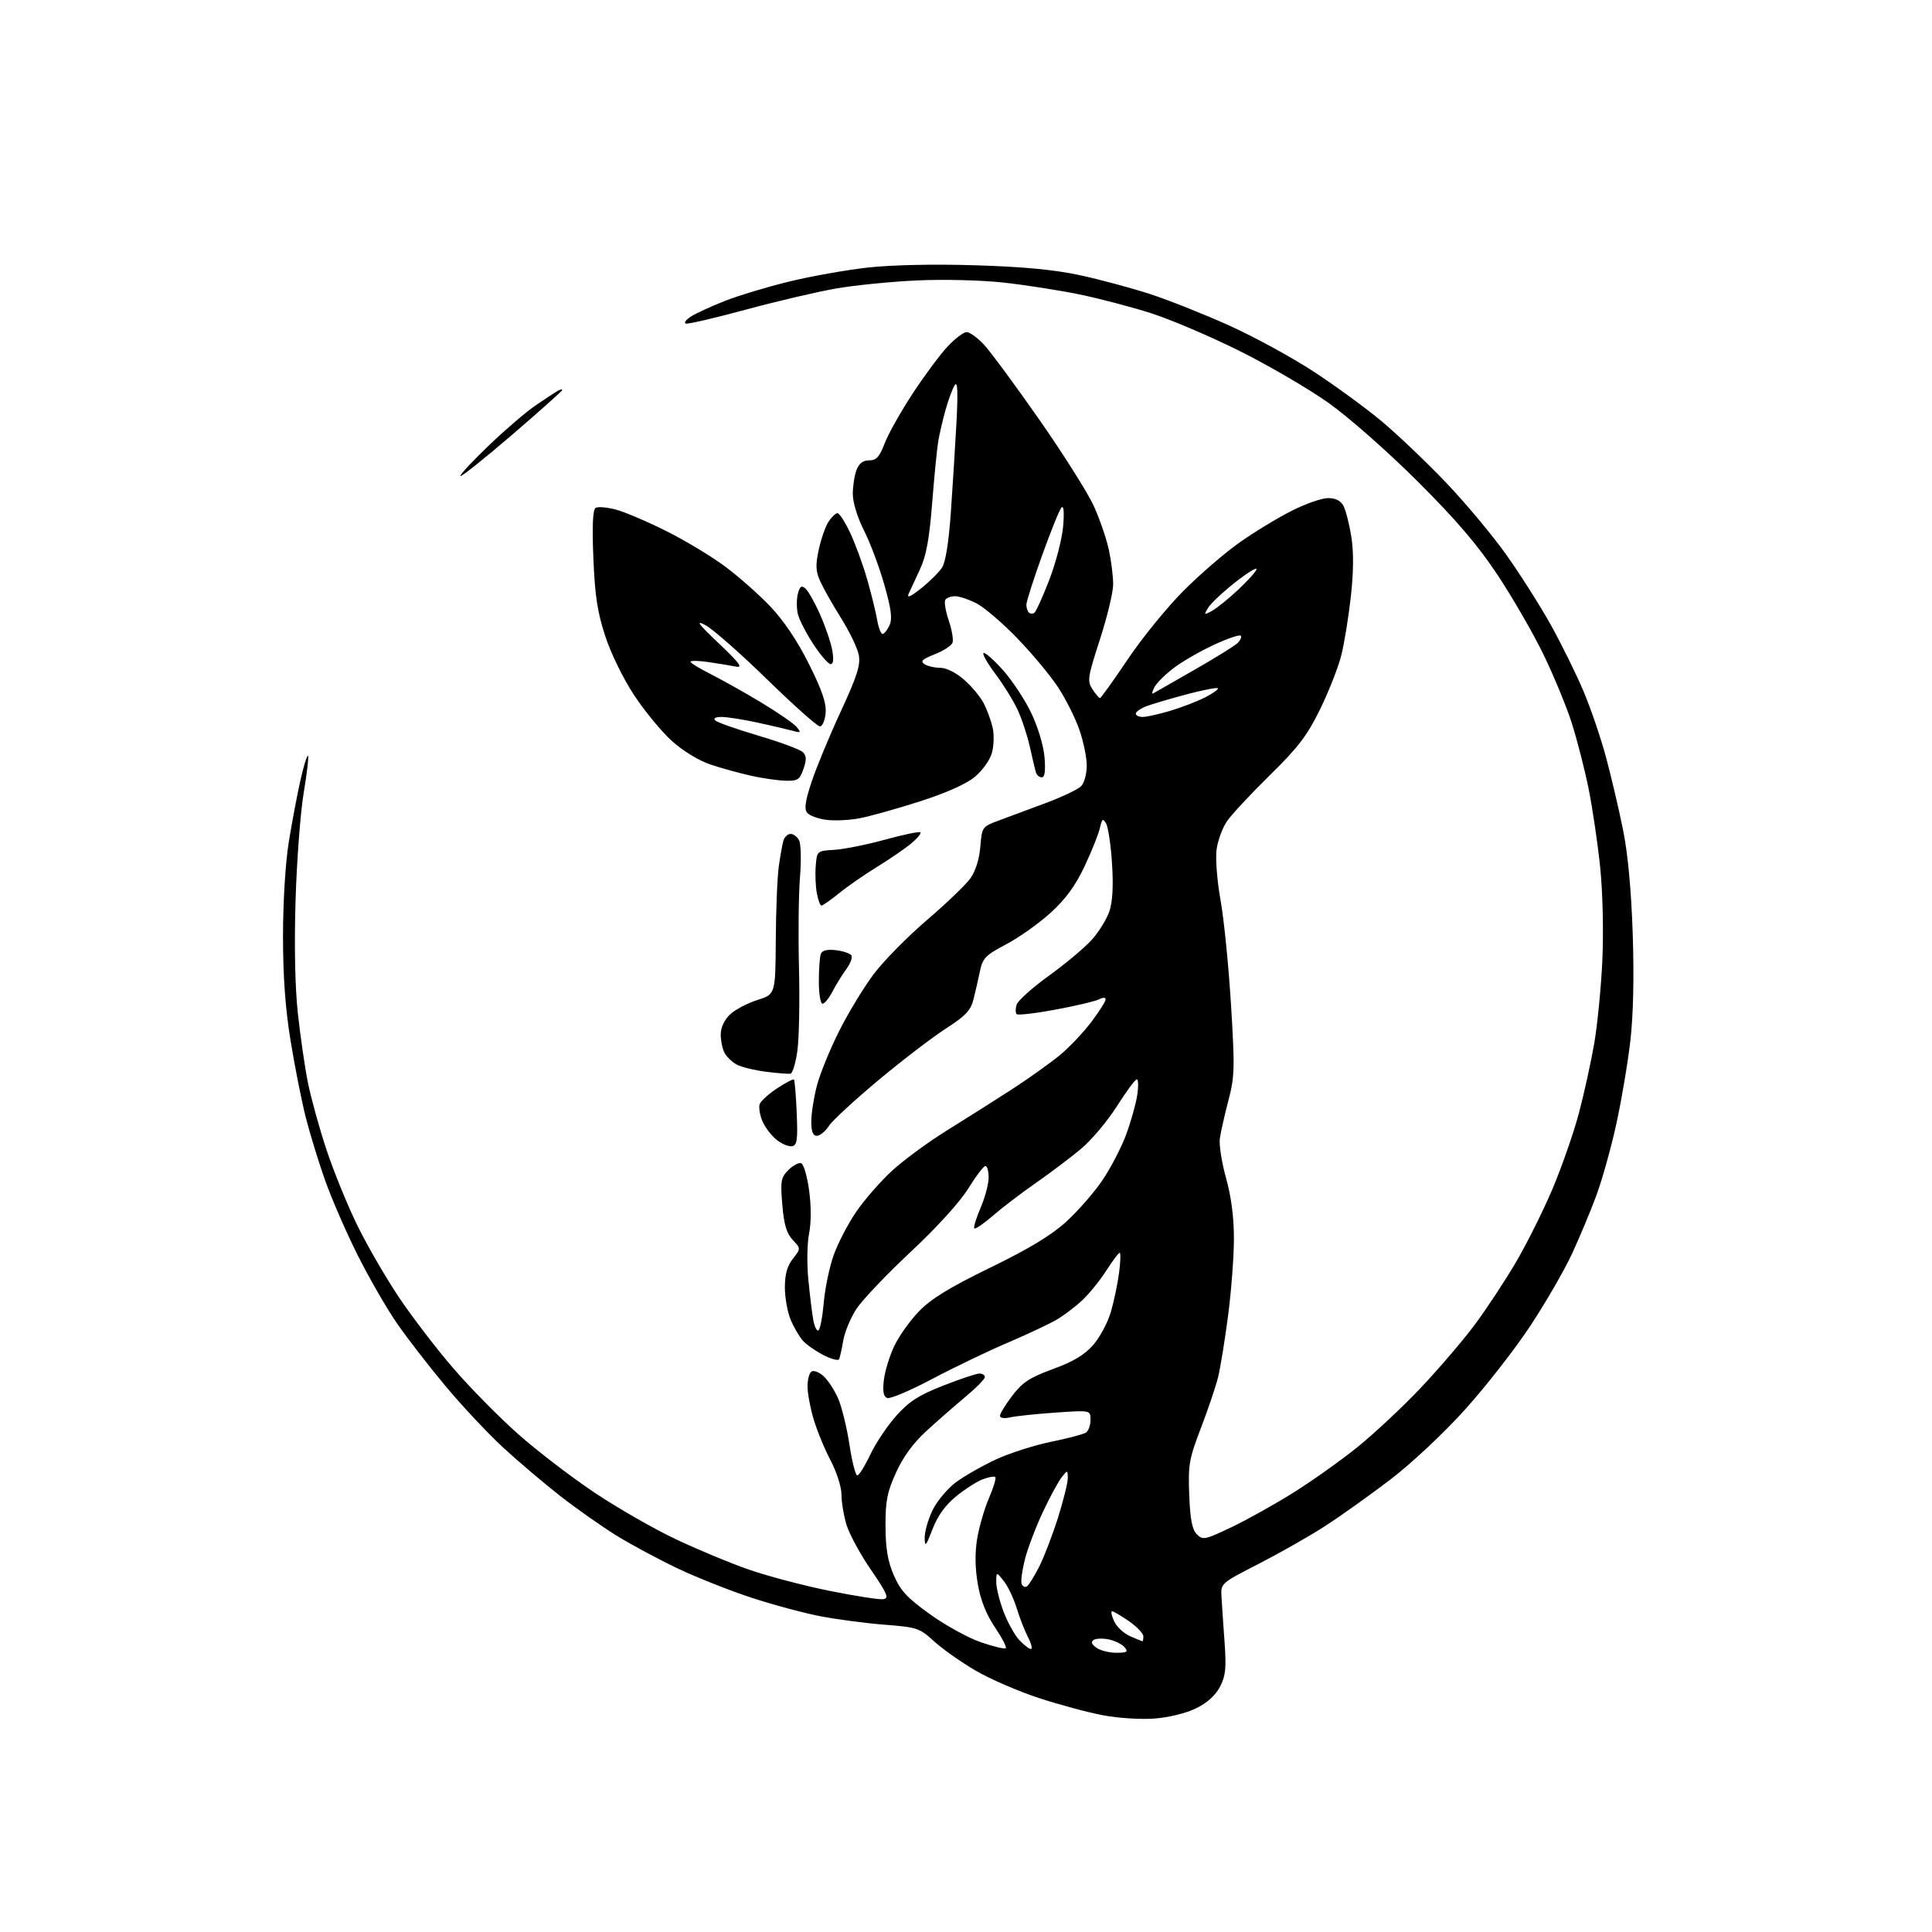 <?xml version="1.0" encoding="UTF-8" standalone="no"?>
<svg 
  version="1.1" 
  xmlns="http://www.w3.org/2000/svg" 
  xmlns:xlink="http://www.w3.org/1999/xlink" 
  xmlns:svg="http://www.w3.org/2000/svg"
  xmlns:rdf="http://www.w3.org/1999/02/22-rdf-syntax-ns#"
  xmlns:cc="http://creativecommons.org/ns#"
  xmlns:dc="http://purl.org/dc/elements/1.1/"
  viewBox="0 0 512 512"
  width="512"
  height="512"
>
<style>svg {background-color: white; }</style>"
<path stroke="none" fill="black" fill-rule="evenodd" d="M306.00,455.43C302.40,455.71 296.30,455.33 292.33,454.57C288.38,453.83 280.73,451.77 275.33,450.00C269.92,448.23 262.37,444.96 258.55,442.73C254.73,440.50 249.78,437.01 247.55,434.98C243.70,431.46 243.06,431.24 234.50,430.57C229.55,430.18 221.95,429.19 217.61,428.36C213.27,427.54 204.99,425.32 199.21,423.43C193.43,421.53 184.60,418.04 179.60,415.66C174.59,413.27 167.35,409.39 163.50,407.02C159.65,404.65 152.88,399.89 148.45,396.44C144.03,392.98 137.14,387.13 133.15,383.44C129.16,379.74 122.35,372.47 118.02,367.27C113.68,362.08 107.90,354.60 105.16,350.64C102.43,346.69 97.73,338.52 94.71,332.48C91.69,326.44 87.82,317.53 86.11,312.68C84.40,307.83 82.12,300.39 81.04,296.15C79.96,291.91 78.15,282.83 77.03,275.97C75.61,267.24 75.00,258.85 75.00,248.00C75.01,238.84 75.64,228.62 76.55,223.00C77.40,217.78 78.79,210.44 79.64,206.68C80.49,202.93 81.39,200.05 81.62,200.29C81.86,200.53 81.35,204.95 80.48,210.11C79.62,215.27 78.65,228.05 78.33,238.50C77.96,250.46 78.18,261.57 78.93,268.50C79.58,274.55 80.79,282.88 81.62,287.00C82.46,291.12 84.66,299.10 86.53,304.71C88.39,310.33 92.02,319.25 94.59,324.53C97.16,329.81 102.15,338.45 105.67,343.72C109.20,349.00 115.78,357.58 120.29,362.79C124.81,368.01 132.55,375.85 137.50,380.21C142.45,384.58 151.45,391.47 157.50,395.52C163.55,399.57 173.22,405.13 179.00,407.86C184.78,410.60 193.50,414.24 198.40,415.94C203.29,417.65 212.91,420.19 219.78,421.58C226.65,422.97 233.09,423.97 234.10,423.80C235.66,423.55 235.17,422.38 230.80,416.00C227.98,411.88 225.07,406.52 224.33,404.09C223.60,401.67 223.00,398.07 223.00,396.09C223.00,394.07 221.73,390.10 220.10,387.00C218.51,383.98 216.49,379.06 215.61,376.07C214.72,373.08 214.00,369.17 214.00,367.38C214.00,365.58 214.48,363.82 215.06,363.46C215.65,363.10 217.06,363.64 218.21,364.65C219.35,365.67 221.09,368.30 222.07,370.50C223.04,372.70 224.41,378.21 225.10,382.75C225.78,387.29 226.72,391.00 227.19,391.00C227.65,391.00 229.21,388.50 230.65,385.45C232.10,382.40 235.21,377.76 237.57,375.14C240.96,371.36 243.54,369.71 249.99,367.19C254.47,365.43 258.77,364.00 259.56,364.00C260.35,364.00 261.00,364.43 261.00,364.94C261.00,365.46 258.67,367.83 255.83,370.19C252.99,372.56 248.32,376.65 245.45,379.28C241.99,382.46 239.31,386.14 237.44,390.28C235.09,395.48 234.64,397.82 234.67,404.50C234.70,410.44 235.27,413.79 236.89,417.50C238.66,421.58 240.44,423.49 246.52,427.84C250.62,430.78 256.69,434.11 260.01,435.24C263.32,436.37 266.26,437.07 266.54,436.79C266.82,436.51 265.52,434.00 263.64,431.21C261.35,427.81 259.87,424.06 259.13,419.81C258.40,415.63 258.34,411.57 258.95,407.83C259.45,404.73 260.86,399.88 262.07,397.06C263.28,394.24 264.05,391.72 263.77,391.44C263.50,391.17 261.99,391.43 260.42,392.03C258.85,392.63 255.67,394.67 253.35,396.57C250.50,398.91 248.48,401.73 247.12,405.26C245.38,409.78 245.10,410.10 245.05,407.57C245.02,405.95 245.96,402.65 247.13,400.23C248.31,397.80 251.12,394.45 253.38,392.78C255.65,391.11 260.43,388.39 264.00,386.74C267.57,385.09 274.10,383.00 278.50,382.10C282.90,381.20 287.06,380.11 287.75,379.67C288.44,379.24 289.00,377.72 289.00,376.29C289.00,373.71 289.00,373.71 279.75,374.35C274.66,374.70 269.26,375.27 267.75,375.61C266.12,375.98 265.00,375.81 265.00,375.19C265.00,374.62 266.48,372.22 268.28,369.85C270.98,366.32 272.90,365.06 279.03,362.82C284.42,360.85 287.40,359.06 289.72,356.42C291.48,354.40 293.60,350.44 294.41,347.62C295.22,344.81 296.20,340.14 296.57,337.25C296.95,334.36 297.02,332.00 296.73,332.00C296.44,332.00 294.84,334.14 293.16,336.75C291.48,339.36 288.62,342.89 286.81,344.59C284.99,346.29 281.93,348.61 280.00,349.74C278.07,350.87 272.23,353.62 267.00,355.85C261.77,358.08 252.78,362.40 247.00,365.46C241.23,368.52 235.88,370.78 235.12,370.49C234.14,370.12 233.88,368.76 234.23,365.73C234.50,363.40 235.74,359.34 236.99,356.71C238.24,354.07 241.21,349.91 243.59,347.46C246.80,344.16 251.72,341.15 262.48,335.91C272.82,330.87 278.65,327.34 282.60,323.73C285.66,320.94 289.95,316.02 292.14,312.80C294.32,309.58 297.15,304.15 298.42,300.73C299.69,297.30 301.02,292.59 301.37,290.25C301.73,287.91 301.68,286.01 301.26,286.03C300.84,286.04 298.48,289.25 296.00,293.15C293.52,297.06 289.25,302.14 286.50,304.44C283.75,306.75 278.35,310.82 274.50,313.50C270.65,316.18 265.52,320.09 263.10,322.20C260.67,324.30 258.47,325.81 258.21,325.54C257.94,325.28 258.69,322.83 259.86,320.10C261.04,317.36 262.00,313.75 262.00,312.06C262.00,310.38 261.61,309.00 261.14,309.00C260.67,309.00 258.63,311.68 256.61,314.96C254.40,318.53 248.31,325.24 241.39,331.71C235.05,337.64 228.58,344.44 227.01,346.80C225.44,349.17 223.85,352.99 223.46,355.30C223.08,357.61 222.57,359.83 222.33,360.24C222.09,360.65 220.23,360.14 218.20,359.10C216.16,358.06 213.73,356.36 212.79,355.32C211.85,354.28 210.38,351.77 209.54,349.75C208.69,347.72 208.00,343.86 208.00,341.17C208.00,337.69 208.62,335.49 210.12,333.58C212.24,330.88 212.24,330.88 210.07,328.58C208.45,326.85 207.76,324.53 207.32,319.27C206.79,312.96 206.95,312.05 208.93,310.07C210.14,308.86 211.66,308.05 212.31,308.26C212.97,308.48 213.92,311.71 214.42,315.44C214.99,319.62 214.99,324.03 214.42,326.87C213.90,329.42 213.81,334.88 214.21,339.00C214.61,343.12 215.20,347.98 215.52,349.78C215.84,351.58 216.46,352.83 216.90,352.56C217.34,352.29 217.97,349.01 218.30,345.28C218.62,341.55 219.78,335.93 220.87,332.80C221.96,329.66 224.65,324.46 226.85,321.22C229.04,317.99 233.37,313.04 236.46,310.21C239.56,307.38 246.01,302.64 250.79,299.68C255.58,296.71 263.32,291.81 268.00,288.79C272.68,285.76 278.52,281.59 281.00,279.52C283.48,277.45 287.19,273.52 289.25,270.78C291.31,268.04 293.00,265.38 293.00,264.86C293.00,264.30 292.32,264.28 291.25,264.84C290.29,265.33 285.12,266.56 279.76,267.55C274.41,268.55 269.76,269.09 269.42,268.76C269.09,268.42 269.09,267.28 269.43,266.22C269.77,265.16 273.60,261.73 277.94,258.60C282.29,255.47 287.40,251.19 289.30,249.09C291.20,246.98 293.32,243.55 294.02,241.45C294.85,238.93 295.08,234.68 294.70,228.85C294.39,224.02 293.69,219.27 293.15,218.29C292.28,216.76 292.07,216.92 291.46,219.51C291.08,221.16 289.25,225.71 287.40,229.63C285.02,234.69 282.42,238.25 278.47,241.85C275.41,244.65 270.11,248.42 266.70,250.22C261.11,253.18 260.42,253.89 259.67,257.50C259.21,259.70 258.43,263.07 257.94,265.00C257.22,267.79 255.77,269.31 250.78,272.50C247.34,274.70 239.32,280.83 232.96,286.12C226.60,291.42 220.62,296.93 219.67,298.37C218.73,299.82 217.29,301.00 216.48,301.00C215.43,301.00 215.00,299.89 215.00,297.21C215.00,295.13 215.67,290.86 216.48,287.72C217.30,284.59 219.95,278.08 222.37,273.26C224.79,268.44 228.92,261.64 231.54,258.15C234.17,254.66 240.52,248.21 245.65,243.82C250.78,239.43 255.96,234.46 257.17,232.76C258.53,230.86 259.53,227.66 259.80,224.38C260.24,219.10 260.26,219.07 264.87,217.38C267.42,216.45 272.99,214.37 277.25,212.77C281.52,211.17 285.68,209.18 286.50,208.36C287.33,207.53 288.00,205.08 288.00,202.90C288.00,200.73 287.10,196.39 286.00,193.26C284.90,190.14 282.36,185.09 280.34,182.04C278.33,178.99 273.49,173.19 269.59,169.15C265.69,165.11 260.83,160.95 258.79,159.90C256.75,158.86 254.19,158.00 253.10,158.00C252.01,158.00 250.85,158.44 250.51,158.98C250.18,159.52 250.59,161.98 251.43,164.45C252.27,166.92 252.72,169.58 252.42,170.34C252.13,171.11 250.00,172.49 247.69,173.40C244.38,174.70 243.82,175.25 245.00,176.01C245.82,176.54 247.72,176.98 249.22,176.98C250.82,176.99 253.40,178.29 255.52,180.15C257.49,181.88 259.83,184.69 260.71,186.40C261.59,188.10 262.65,190.98 263.06,192.80C263.48,194.61 263.39,197.63 262.87,199.51C262.34,201.44 260.36,204.21 258.30,205.91C255.99,207.81 250.63,210.19 243.58,212.44C237.49,214.39 230.31,216.39 227.64,216.88C224.97,217.38 221.04,217.55 218.91,217.26C216.78,216.97 214.53,216.14 213.92,215.41C213.09,214.41 213.38,212.35 215.05,207.29C216.28,203.55 219.74,195.19 222.74,188.70C227.15,179.17 228.08,176.26 227.59,173.60C227.25,171.79 225.16,167.43 222.95,163.90C220.74,160.38 218.25,155.99 217.41,154.14C216.16,151.39 216.08,149.85 216.98,145.65C217.59,142.83 218.75,139.51 219.56,138.26C220.38,137.02 221.45,136.00 221.95,136.00C222.45,136.00 223.97,138.36 225.32,141.25C226.68,144.14 228.70,149.65 229.80,153.50C230.90,157.35 232.10,162.19 232.45,164.25C232.80,166.31 233.45,168.00 233.88,168.00C234.32,168.00 235.15,166.97 235.72,165.72C236.52,163.96 236.20,161.47 234.36,154.97C233.04,150.31 230.62,143.85 228.98,140.61C227.23,137.15 226.00,133.15 226.00,130.92C226.00,128.84 226.44,125.98 226.98,124.57C227.65,122.80 228.70,122.00 230.34,122.00C232.25,122.00 233.07,121.10 234.46,117.46C235.42,114.96 238.77,109.00 241.92,104.21C245.07,99.42 249.24,93.81 251.19,91.75C253.14,89.69 255.38,88.00 256.17,88.00C256.96,88.00 258.99,89.46 260.68,91.25C262.38,93.04 269.01,102.02 275.42,111.20C281.84,120.39 288.36,130.74 289.92,134.20C291.48,137.67 293.26,142.88 293.88,145.80C294.50,148.71 295.00,152.79 295.00,154.86C295.00,156.94 293.42,163.51 291.49,169.47C288.23,179.52 288.09,180.48 289.51,182.66C290.35,183.94 291.25,185.00 291.50,185.00C291.75,185.00 295.06,180.39 298.85,174.75C302.64,169.11 309.26,160.96 313.58,156.63C317.89,152.30 324.58,146.52 328.46,143.79C332.33,141.05 338.53,137.28 342.23,135.41C345.92,133.53 350.30,132.00 351.94,132.00C353.93,132.00 355.30,132.69 356.03,134.05C356.63,135.18 357.57,138.83 358.10,142.16C358.76,146.23 358.72,151.44 357.99,158.07C357.39,163.50 356.25,170.54 355.44,173.72C354.64,176.90 352.11,183.31 349.83,187.98C346.40,194.97 344.07,198.03 336.48,205.48C331.43,210.44 326.32,215.92 325.14,217.66C323.95,219.41 322.72,222.78 322.40,225.16C322.08,227.57 322.55,233.52 323.45,238.50C324.35,243.45 325.59,255.87 326.22,266.10C327.26,283.09 327.20,285.30 325.55,291.60C324.56,295.40 323.53,299.90 323.28,301.61C323.02,303.31 323.76,308.07 324.91,312.17C326.29,317.11 327.00,322.54 327.00,328.26C327.00,333.01 326.30,342.20 325.45,348.69C324.60,355.17 323.41,362.51 322.80,364.99C322.18,367.47 320.14,373.53 318.25,378.45C315.11,386.64 314.85,388.15 315.16,396.17C315.41,402.70 315.93,405.36 317.18,406.61C318.75,408.18 319.33,408.07 326.18,404.81C330.21,402.90 337.55,398.81 342.50,395.73C347.45,392.65 355.16,387.18 359.64,383.58C364.11,379.98 371.72,372.87 376.54,367.77C381.36,362.67 387.78,355.16 390.81,351.08C393.85,347.00 398.71,339.63 401.63,334.69C404.54,329.76 408.96,320.91 411.45,315.02C413.93,309.14 417.08,300.09 418.45,294.91C419.82,289.74 421.63,281.45 422.49,276.51C423.34,271.56 424.31,261.66 424.64,254.51C424.98,247.03 424.75,236.61 424.08,230.00C423.44,223.68 422.04,214.20 420.98,208.94C419.91,203.67 417.88,195.80 416.48,191.44C415.07,187.07 411.70,178.93 408.99,173.35C406.28,167.77 400.82,158.32 396.86,152.35C391.54,144.35 385.96,137.82 375.58,127.47C367.62,119.55 357.37,110.52 352.00,106.72C346.77,103.02 336.20,96.85 328.50,93.01C320.80,89.17 310.23,84.66 305.00,82.99C299.77,81.32 291.18,79.07 285.90,77.99C280.63,76.91 271.63,75.51 265.90,74.88C260.06,74.24 250.02,73.99 243.00,74.32C236.12,74.63 226.45,75.60 221.50,76.47C216.55,77.33 205.81,79.85 197.64,82.06C189.47,84.28 182.32,85.94 181.75,85.75C181.19,85.56 181.80,84.72 183.11,83.88C184.43,83.04 188.43,81.20 192.00,79.79C195.57,78.38 203.22,76.06 209.00,74.65C214.78,73.23 224.20,71.55 229.94,70.91C236.31,70.20 247.44,69.96 258.44,70.30C271.18,70.69 279.35,71.46 286.18,72.93C291.50,74.07 299.91,76.34 304.88,77.96C309.84,79.58 319.27,83.34 325.83,86.30C332.40,89.27 342.44,94.75 348.14,98.48C353.84,102.21 361.90,108.09 366.05,111.55C370.20,115.01 377.85,122.28 383.05,127.72C388.25,133.15 395.52,141.85 399.21,147.05C402.90,152.25 408.21,160.62 411.01,165.65C413.81,170.69 417.69,178.56 419.63,183.15C421.57,187.74 424.28,195.68 425.64,200.79C427.01,205.90 429.02,214.45 430.10,219.79C431.39,226.09 432.29,235.74 432.68,247.26C433.07,258.72 432.85,268.84 432.07,275.76C431.39,281.67 429.71,291.64 428.33,297.92C426.95,304.21 424.56,312.76 423.01,316.92C421.47,321.09 418.56,328.03 416.56,332.34C414.56,336.66 409.61,345.21 405.57,351.34C401.52,357.48 393.75,367.45 388.29,373.50C382.58,379.84 374.16,387.73 368.44,392.11C362.97,396.29 355.12,401.88 351.00,404.53C346.88,407.18 339.00,411.65 333.50,414.47C323.61,419.53 323.50,419.62 323.70,423.04C323.80,424.94 324.17,430.32 324.51,435.00C325.02,442.07 324.82,444.09 323.31,447.00C322.13,449.28 319.93,451.27 317.00,452.71C314.39,454.00 309.77,455.14 306.00,455.43zM295.81,438.00C298.68,438.00 299.05,437.76 298.05,436.56C297.40,435.77 295.55,434.84 293.96,434.49C292.36,434.14 290.52,434.18 289.87,434.58C289.04,435.09 289.23,435.70 290.54,436.65C291.55,437.39 293.93,438.00 295.81,438.00zM273.20,437.00C273.67,437.00 273.32,435.59 272.43,433.87C271.54,432.15 270.18,428.66 269.41,426.12C268.63,423.58 267.11,420.38 266.02,419.00C264.04,416.50 264.04,416.50 264.02,419.24C264.01,420.75 264.88,424.30 265.96,427.13C267.03,429.96 268.91,433.34 270.13,434.64C271.35,435.94 272.73,437.00 273.20,437.00zM302.75,434.96C302.89,434.98 303.00,434.39 303.00,433.64C303.00,432.89 301.29,431.09 299.20,429.64C297.10,428.19 295.09,427.00 294.72,427.00C294.35,427.00 294.58,428.19 295.25,429.64C295.91,431.10 297.81,432.88 299.48,433.60C301.14,434.33 302.61,434.94 302.75,434.96zM272.12,420.42C272.63,420.11 274.10,417.75 275.40,415.18C276.70,412.61 278.94,406.76 280.38,402.20C281.82,397.63 282.99,392.91 282.97,391.70C282.94,389.52 282.92,389.52 281.35,391.50C280.47,392.60 278.24,396.74 276.37,400.70C274.51,404.66 272.37,410.29 271.62,413.20C270.88,416.12 270.48,419.06 270.74,419.74C271.00,420.43 271.62,420.73 272.12,420.42zM209.93,303.76C209.07,303.94 207.22,303.17 205.82,302.07C204.42,300.97 202.71,298.71 202.02,297.05C201.33,295.39 201.03,293.37 201.34,292.56C201.65,291.76 203.73,289.88 205.97,288.40C208.21,286.92 210.21,285.89 210.41,286.10C210.61,286.32 210.94,290.31 211.14,294.98C211.44,302.06 211.24,303.50 209.93,303.76zM209.50,284.53C208.95,284.64 206.01,284.41 202.98,284.02C199.94,283.63 196.46,282.78 195.25,282.13C194.04,281.48 192.59,280.09 192.02,279.04C191.46,277.99 191.00,275.80 191.00,274.17C191.00,272.35 191.93,270.32 193.42,268.88C194.74,267.61 198.01,265.87 200.67,265.03C205.50,263.50 205.50,263.50 205.59,249.00C205.64,241.03 206.00,232.25 206.40,229.50C206.79,226.75 207.34,223.71 207.62,222.75C207.91,221.79 208.76,221.00 209.53,221.00C210.30,221.00 211.32,221.79 211.79,222.75C212.26,223.71 212.36,228.10 212.00,232.50C211.64,236.90 211.52,247.70 211.74,256.50C211.96,265.30 211.77,275.16 211.32,278.42C210.87,281.67 210.05,284.42 209.50,284.53zM217.97,266.00C217.44,266.00 217.00,263.34 217.00,260.08C217.00,256.83 217.24,253.54 217.53,252.79C217.88,251.86 219.20,251.54 221.54,251.81C223.45,252.04 225.29,252.66 225.63,253.21C225.96,253.75 225.35,255.38 224.27,256.85C223.19,258.31 221.55,260.96 220.63,262.75C219.70,264.54 218.51,266.00 217.97,266.00zM217.69,240.00C217.36,240.00 216.81,238.52 216.47,236.71C216.13,234.89 216.00,231.63 216.18,229.46C216.50,225.51 216.51,225.50 221.16,225.21C223.72,225.05 229.77,223.83 234.61,222.50C239.45,221.17 243.64,220.30 243.92,220.58C244.19,220.86 243.09,222.19 241.46,223.54C239.83,224.90 235.80,227.66 232.50,229.69C229.20,231.71 224.65,234.86 222.40,236.69C220.14,238.51 218.02,240.00 217.69,240.00zM208.15,206.90C206.14,206.84 202.03,206.25 199.00,205.57C195.97,204.90 191.15,203.57 188.28,202.61C185.21,201.58 181.00,199.01 178.07,196.38C175.33,193.91 170.81,188.43 168.03,184.20C165.14,179.81 161.85,173.06 160.37,168.50C158.32,162.23 157.65,157.78 157.25,147.89C156.90,139.25 157.09,135.06 157.85,134.59C158.46,134.22 160.88,134.43 163.23,135.05C165.58,135.68 171.55,138.22 176.50,140.70C181.45,143.17 188.44,147.37 192.04,150.04C195.63,152.70 201.07,157.49 204.11,160.69C207.70,164.46 211.31,169.82 214.37,175.95C217.87,182.95 219.02,186.32 218.80,188.95C218.63,190.92 217.96,192.50 217.28,192.50C216.60,192.50 210.29,186.88 203.24,180.00C196.19,173.12 188.86,166.68 186.96,165.68C184.23,164.24 184.97,165.26 190.50,170.51C196.03,175.77 196.98,177.05 195.00,176.65C193.62,176.37 190.36,175.84 187.75,175.46C185.14,175.08 183.00,175.04 183.00,175.37C183.00,175.70 185.36,177.15 188.25,178.60C191.14,180.05 197.15,183.42 201.62,186.10C206.08,188.78 210.36,191.73 211.12,192.66C212.36,194.18 212.25,194.28 210.00,193.65C208.62,193.27 204.43,192.29 200.68,191.48C196.94,190.67 192.68,190.00 191.23,190.00C189.60,190.00 188.96,190.35 189.55,190.93C190.07,191.44 195.22,193.25 201.00,194.96C206.77,196.67 212.07,198.64 212.77,199.34C213.74,200.31 213.78,201.34 212.92,203.80C211.93,206.64 211.40,206.99 208.15,206.90zM276.09,206.00C275.46,206.00 274.76,205.44 274.55,204.75C274.33,204.06 273.61,201.03 272.94,198.00C272.27,194.97 270.81,190.53 269.69,188.13C268.58,185.72 265.95,181.47 263.86,178.69C261.76,175.90 260.31,173.37 260.63,173.06C260.95,172.75 263.24,174.75 265.72,177.50C268.19,180.25 271.60,185.40 273.29,188.94C275.07,192.67 276.55,197.62 276.81,200.69C277.11,204.29 276.88,206.00 276.09,206.00zM302.82,190.00C303.82,190.00 307.08,189.28 310.07,188.39C313.06,187.50 317.23,185.90 319.35,184.82C321.46,183.74 322.99,182.65 322.73,182.40C322.48,182.14 318.72,182.87 314.38,184.03C310.05,185.18 305.26,186.60 303.75,187.18C302.24,187.76 301.00,188.64 301.00,189.12C301.00,189.60 301.82,190.00 302.82,190.00zM305.65,183.74C306.12,183.47 311.00,180.68 316.50,177.53C322.00,174.39 327.15,171.20 327.94,170.44C328.73,169.67 329.12,168.79 328.80,168.46C328.48,168.14 325.35,169.20 321.86,170.81C318.36,172.42 313.61,175.13 311.30,176.84C308.99,178.54 306.59,180.91 305.95,182.09C305.32,183.27 305.18,184.02 305.65,183.74zM220.12,176.00C219.52,176.00 217.47,173.64 215.57,170.75C213.67,167.86 211.82,164.26 211.45,162.75C211.08,161.24 211.08,158.84 211.43,157.41C211.94,155.40 212.38,155.07 213.41,155.93C214.14,156.53 215.89,159.61 217.29,162.76C218.70,165.92 220.16,170.19 220.54,172.25C220.99,174.73 220.85,176.00 220.12,176.00zM274.07,162.45C274.51,162.18 276.30,158.26 278.05,153.73C279.80,149.20 281.46,142.80 281.74,139.50C282.06,135.72 281.90,133.87 281.30,134.50C280.79,135.05 278.48,140.74 276.18,147.15C273.88,153.56 272.00,159.45 272.00,160.24C272.00,161.02 272.29,161.95 272.64,162.31C272.99,162.66 273.64,162.72 274.07,162.45zM321.14,161.92C322.37,161.27 325.54,158.70 328.19,156.23C330.83,153.75 333.00,151.31 333.00,150.80C333.00,150.29 330.41,151.90 327.25,154.40C324.09,156.89 320.92,159.87 320.20,161.02C318.98,163.00 319.04,163.05 321.14,161.92zM244.07,155.95C246.30,154.18 248.80,151.70 249.63,150.45C250.59,148.98 251.42,143.79 251.98,135.84C252.46,129.05 253.13,118.33 253.47,112.00C253.90,103.99 253.77,100.96 253.06,102.00C252.49,102.83 251.39,105.75 250.62,108.50C249.84,111.25 248.95,115.08 248.63,117.00C248.31,118.92 247.59,126.28 247.03,133.35C246.27,142.91 245.45,147.38 243.81,150.85C242.61,153.41 241.26,156.32 240.81,157.33C240.25,158.61 241.24,158.18 244.07,155.95zM135.50,115.41C128.07,121.78 122.00,126.61 122.00,126.13C122.00,125.66 125.50,121.92 129.78,117.83C134.06,113.74 139.57,109.03 142.03,107.37C144.49,105.70 147.06,104.01 147.75,103.61C148.44,103.21 149.00,103.09 149.00,103.35C149.00,103.61 142.93,109.03 135.50,115.41z" />

</svg>